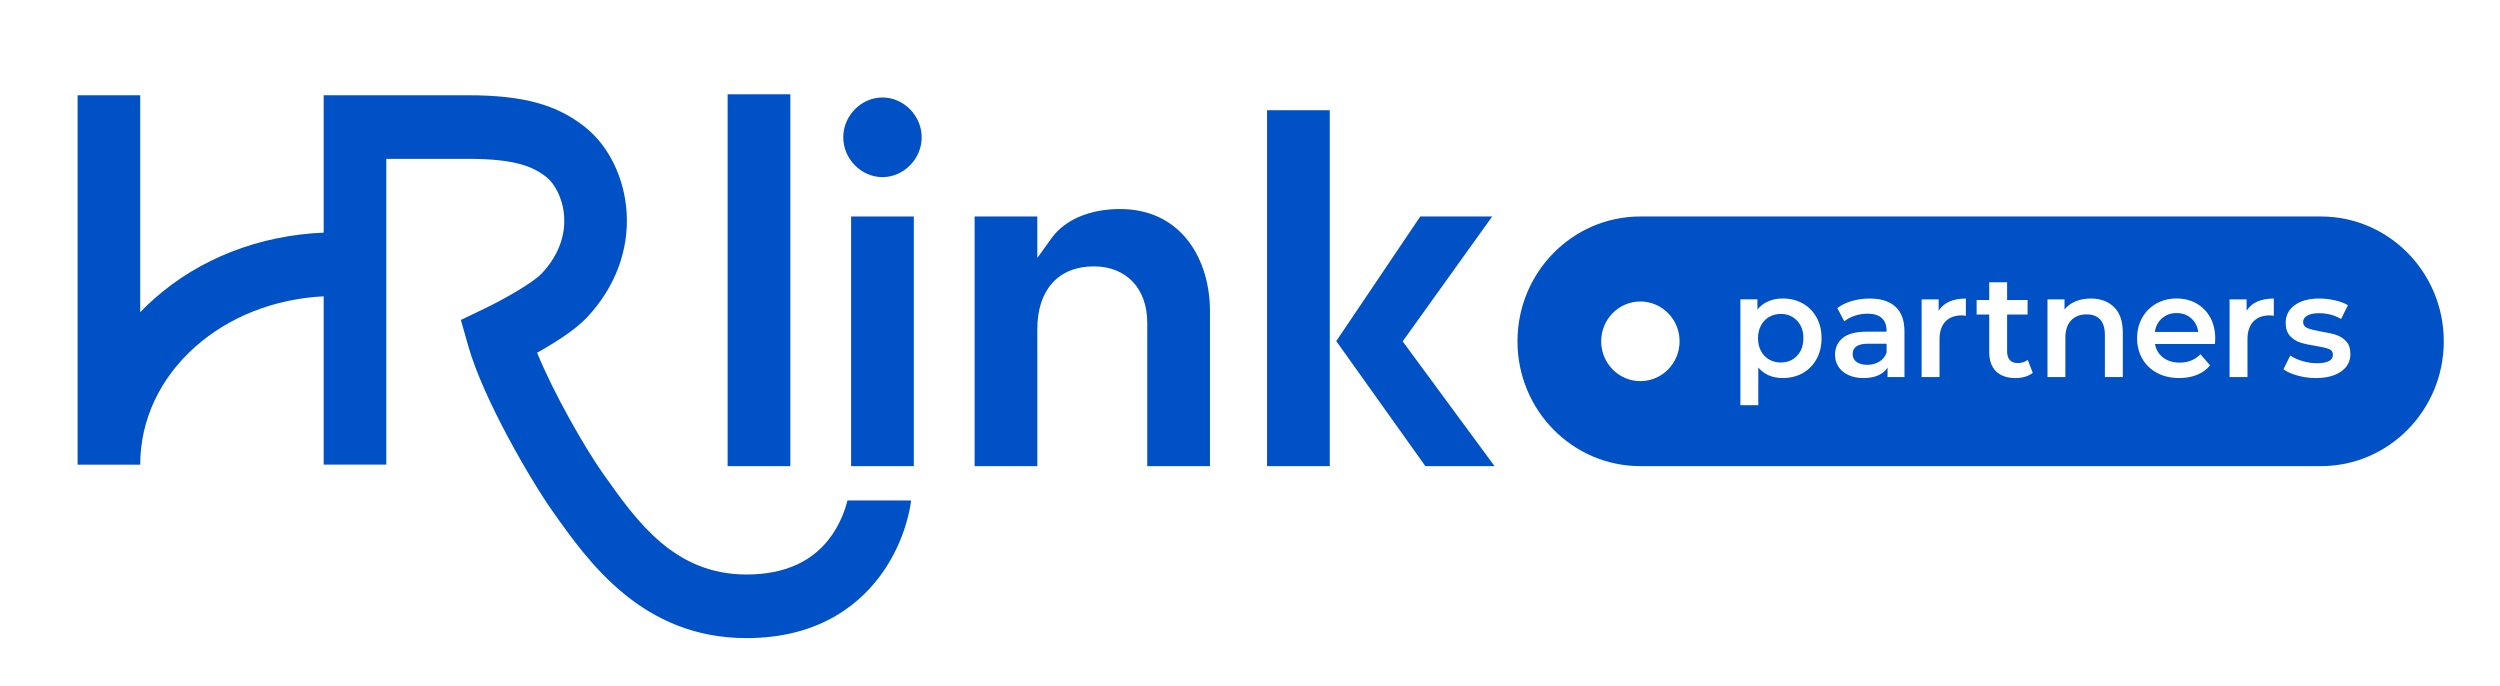 <?xml version="1.0" encoding="UTF-8"?> <svg xmlns="http://www.w3.org/2000/svg" width="1384" height="380" viewBox="0 0 1384 380" fill="none"> <path d="M460.759 295.934C450.737 310.611 434.749 318.046 413.245 318.046C373.357 318.046 352.568 288.654 334.223 262.713L334.07 262.51C323.647 247.775 306.6 217.889 297.323 195.263C306.705 190.029 318.245 182.816 324.821 175.856C340.427 159.328 348.264 138.603 346.889 117.48C345.667 98.664 337.239 81.186 324.354 70.726C308.614 57.95 289.716 52.734 259.134 52.734H213.853H179.186V128.783C143.517 130.266 110.387 143.168 85.246 165.503C82.583 167.868 80.044 170.311 77.62 172.832V52.725H42.953V257.227H77.62C77.62 232.604 88.434 209.436 108.068 191.987C126.919 175.245 151.955 165.455 179.186 164.03V257.217H213.853V87.933H259.134C284.79 87.933 295.108 92.043 302.716 98.218C307.02 101.708 311.65 109.734 312.308 119.797C312.824 127.668 311.067 139.562 299.814 151.476C294.87 156.711 278.185 166.056 268.478 170.728L255.135 177.126L259.22 191.521C267.657 221.243 294.23 266.513 305.923 283.041L306.066 283.255C325.776 311.134 355.565 353.254 413.245 353.254C455.022 353.254 477.634 332.994 489.241 316.001C501.449 298.125 503.93 280.443 504.178 278.485C504.207 278.223 504.264 277.768 504.331 277.07H469.168C468.166 281.073 465.808 288.538 460.759 295.934Z" fill="#0050C6"></path> <path d="M437.527 52.201H402.812V258.051H437.527V52.201Z" fill="#0050C6"></path> <path d="M505.886 119.846H471.172V258.051H505.886V119.846Z" fill="#0050C6"></path> <path d="M488.533 53.965C476.774 53.965 466.828 64.056 466.828 76.009C466.828 87.961 476.764 98.053 488.533 98.053C500.292 98.053 510.238 87.961 510.238 76.009C510.238 64.056 500.302 53.965 488.533 53.965Z" fill="#0050C6"></path> <path d="M620.038 115.725C603.325 115.725 589.514 121.599 582.145 131.846L574.261 142.819V119.845H539.547V258.05H574.261V182.186C574.261 160.443 585.963 147.462 605.559 147.462C623.513 147.462 635.119 159.706 635.119 178.657V258.05H669.834V172.182C669.824 144.079 654.428 115.725 620.038 115.725Z" fill="#0050C6"></path> <path d="M736.152 61.023H701.438V258.052H736.152V61.023Z" fill="#0050C6"></path> <path d="M776.517 188.983L826.073 119.846H786.262L739.75 188.827L789.087 258.051H827.381L776.517 188.983Z" fill="#0050C6"></path> <path d="M1204.97 173.307C1201.8 173.307 1199.12 174.257 1196.92 176.166C1194.73 178.076 1193.4 180.606 1192.92 183.776H1216.94C1216.52 180.664 1215.22 178.144 1213.05 176.215C1210.88 174.276 1208.18 173.307 1204.97 173.307Z" fill="#0050C6"></path> <path d="M985.834 173.793C983.457 173.793 981.319 174.346 979.41 175.441C977.51 176.546 976.002 178.116 974.895 180.152C973.788 182.188 973.234 184.553 973.234 187.238C973.234 189.924 973.788 192.279 974.895 194.325C976.002 196.37 977.51 197.931 979.41 199.036C981.309 200.131 983.447 200.684 985.834 200.684C989.48 200.684 992.477 199.453 994.825 196.981C997.173 194.519 998.356 191.271 998.356 187.238C998.356 183.206 997.182 179.968 994.825 177.496C992.467 175.034 989.47 173.793 985.834 173.793Z" fill="#0050C6"></path> <path d="M1025.62 196.01C1025.62 197.833 1026.34 199.287 1027.76 200.353C1029.19 201.429 1031.17 201.962 1033.71 201.962C1036.19 201.962 1038.4 201.39 1040.32 200.227C1042.25 199.074 1043.62 197.426 1044.41 195.274V190.281H1034.19C1028.47 190.291 1025.62 192.201 1025.62 196.01Z" fill="#0050C6"></path> <path d="M1284.84 119.846H908.114C870.536 119.846 840.078 150.789 840.078 188.944C840.078 227.108 870.536 258.042 908.114 258.042H1284.84C1322.42 258.042 1352.87 227.099 1352.87 188.944C1352.87 150.789 1322.42 119.846 1284.84 119.846ZM908.114 210.988C896.125 210.988 886.409 201.119 886.409 188.944C886.409 176.768 896.125 166.9 908.114 166.9C920.102 166.9 929.819 176.768 929.819 188.944C929.819 201.119 920.102 210.988 908.114 210.988ZM1005.64 198.783C1003.79 202.137 1001.24 204.725 997.997 206.548C994.752 208.37 991.068 209.281 986.944 209.281C981.237 209.281 976.722 207.352 973.391 203.484V224.326H963.483V165.727H972.914V171.359C974.546 169.323 976.569 167.792 978.975 166.774C981.38 165.756 984.033 165.242 986.935 165.242C991.058 165.242 994.743 166.153 997.988 167.976C1001.23 169.798 1003.79 172.377 1005.63 175.702C1007.48 179.027 1008.41 182.866 1008.41 187.208C1008.41 191.551 1007.49 195.429 1005.64 198.783ZM1054.3 208.729H1044.95V203.494C1043.74 205.375 1042 206.809 1039.76 207.798C1037.51 208.787 1034.8 209.291 1031.63 209.291C1028.46 209.291 1025.69 208.739 1023.31 207.643C1020.93 206.548 1019.09 205.016 1017.8 203.058C1016.5 201.1 1015.87 198.89 1015.87 196.418C1015.87 192.55 1017.28 189.457 1020.1 187.121C1022.93 184.785 1027.39 183.622 1033.46 183.622H1044.39V182.982C1044.39 179.977 1043.51 177.67 1041.74 176.061C1039.98 174.451 1037.34 173.647 1033.86 173.647C1031.48 173.647 1029.14 174.025 1026.84 174.771C1024.54 175.527 1022.6 176.565 1021.02 177.912L1017.13 170.583C1019.35 168.868 1022.02 167.549 1025.14 166.638C1028.26 165.727 1031.56 165.271 1035.05 165.271C1041.28 165.271 1046.06 166.793 1049.36 169.818C1052.66 172.852 1054.31 177.427 1054.31 183.534V208.729H1054.3ZM1088.3 174.839C1087.45 174.674 1086.69 174.597 1086 174.597C1082.14 174.597 1079.13 175.741 1076.96 178.019C1074.8 180.297 1073.72 183.583 1073.72 187.877V208.729H1063.81V165.746H1073.24V172.028C1076.09 167.52 1081.11 165.271 1088.3 165.271V174.839ZM1121.08 208.564C1119.42 209.049 1117.65 209.291 1115.81 209.291C1111.16 209.291 1107.57 208.06 1105.03 205.588C1102.49 203.126 1101.23 199.529 1101.23 194.799V174.112H1094.26V166.066H1101.23V156.246H1111.14V166.066H1122.47V174.112H1111.14V194.556C1111.14 196.65 1111.65 198.25 1112.65 199.345C1113.65 200.441 1115.1 200.993 1117.01 200.993C1119.23 200.993 1121.08 200.402 1122.56 199.219L1125.34 206.383C1124.15 207.352 1122.74 208.079 1121.08 208.564ZM1175.17 208.729H1165.26V185.386C1165.26 181.634 1164.39 178.804 1162.65 176.894C1160.9 174.994 1158.42 174.034 1155.2 174.034C1151.55 174.034 1148.67 175.149 1146.56 177.379C1144.45 179.608 1143.39 182.807 1143.39 186.995V208.729H1133.49V165.746H1142.92V171.301C1144.55 169.314 1146.62 167.811 1149.1 166.793C1151.58 165.775 1154.39 165.262 1157.5 165.262C1162.84 165.262 1167.11 166.842 1170.34 170.012C1173.57 173.181 1175.18 177.873 1175.18 184.097V208.729H1175.17ZM1226.2 190.456H1193C1193.58 193.626 1195.1 196.127 1197.55 197.978C1200 199.83 1203.06 200.751 1206.7 200.751C1211.35 200.751 1215.18 199.19 1218.2 196.078L1223.5 202.273C1221.6 204.58 1219.2 206.325 1216.29 207.507C1213.39 208.69 1210.1 209.281 1206.47 209.281C1201.82 209.281 1197.72 208.341 1194.18 206.461C1190.64 204.58 1187.91 201.963 1185.98 198.608C1184.05 195.254 1183.09 191.454 1183.09 187.218C1183.09 183.03 1184.03 179.259 1185.91 175.915C1187.78 172.561 1190.38 169.944 1193.71 168.063C1197.05 166.182 1200.8 165.242 1204.97 165.242C1209.09 165.242 1212.78 166.163 1216.02 168.015C1219.27 169.866 1221.8 172.474 1223.63 175.818C1225.45 179.172 1226.36 183.05 1226.36 187.451C1226.36 188.178 1226.31 189.167 1226.2 190.456ZM1258.78 174.839C1257.93 174.674 1257.17 174.597 1256.48 174.597C1252.62 174.597 1249.61 175.741 1247.44 178.019C1245.28 180.297 1244.2 183.583 1244.2 187.877V208.729H1234.29V165.746H1243.72V172.028C1246.57 167.52 1251.59 165.271 1258.78 165.271V174.839ZM1296.03 205.666C1292.59 208.079 1287.91 209.291 1282 209.291C1278.57 209.291 1275.22 208.836 1271.94 207.924C1268.67 207.013 1266.05 205.859 1264.1 204.464L1267.9 196.815C1269.8 198.104 1272.09 199.142 1274.75 199.917C1277.41 200.693 1280.05 201.08 1282.63 201.08C1288.55 201.08 1291.51 199.5 1291.51 196.33C1291.51 194.828 1290.76 193.781 1289.25 193.19C1287.74 192.598 1285.33 192.036 1281.99 191.503C1278.51 190.97 1275.67 190.349 1273.47 189.651C1271.28 188.953 1269.38 187.732 1267.76 185.987C1266.15 184.242 1265.35 181.819 1265.35 178.707C1265.35 174.626 1267.03 171.369 1270.38 168.926C1273.74 166.483 1278.26 165.262 1283.97 165.262C1286.88 165.262 1289.78 165.601 1292.69 166.27C1295.6 166.939 1297.97 167.84 1299.82 168.965L1296.02 176.613C1292.43 174.471 1288.38 173.395 1283.89 173.395C1280.99 173.395 1278.78 173.841 1277.28 174.723C1275.77 175.605 1275.02 176.778 1275.02 178.222C1275.02 179.831 1275.82 180.975 1277.43 181.644C1279.05 182.313 1281.54 182.943 1284.92 183.534C1288.3 184.068 1291.08 184.688 1293.25 185.386C1295.41 186.084 1297.28 187.267 1298.83 188.924C1300.39 190.592 1301.17 192.947 1301.17 196.011C1301.18 200.033 1299.46 203.252 1296.03 205.666Z" fill="#0050C6"></path> </svg> 
